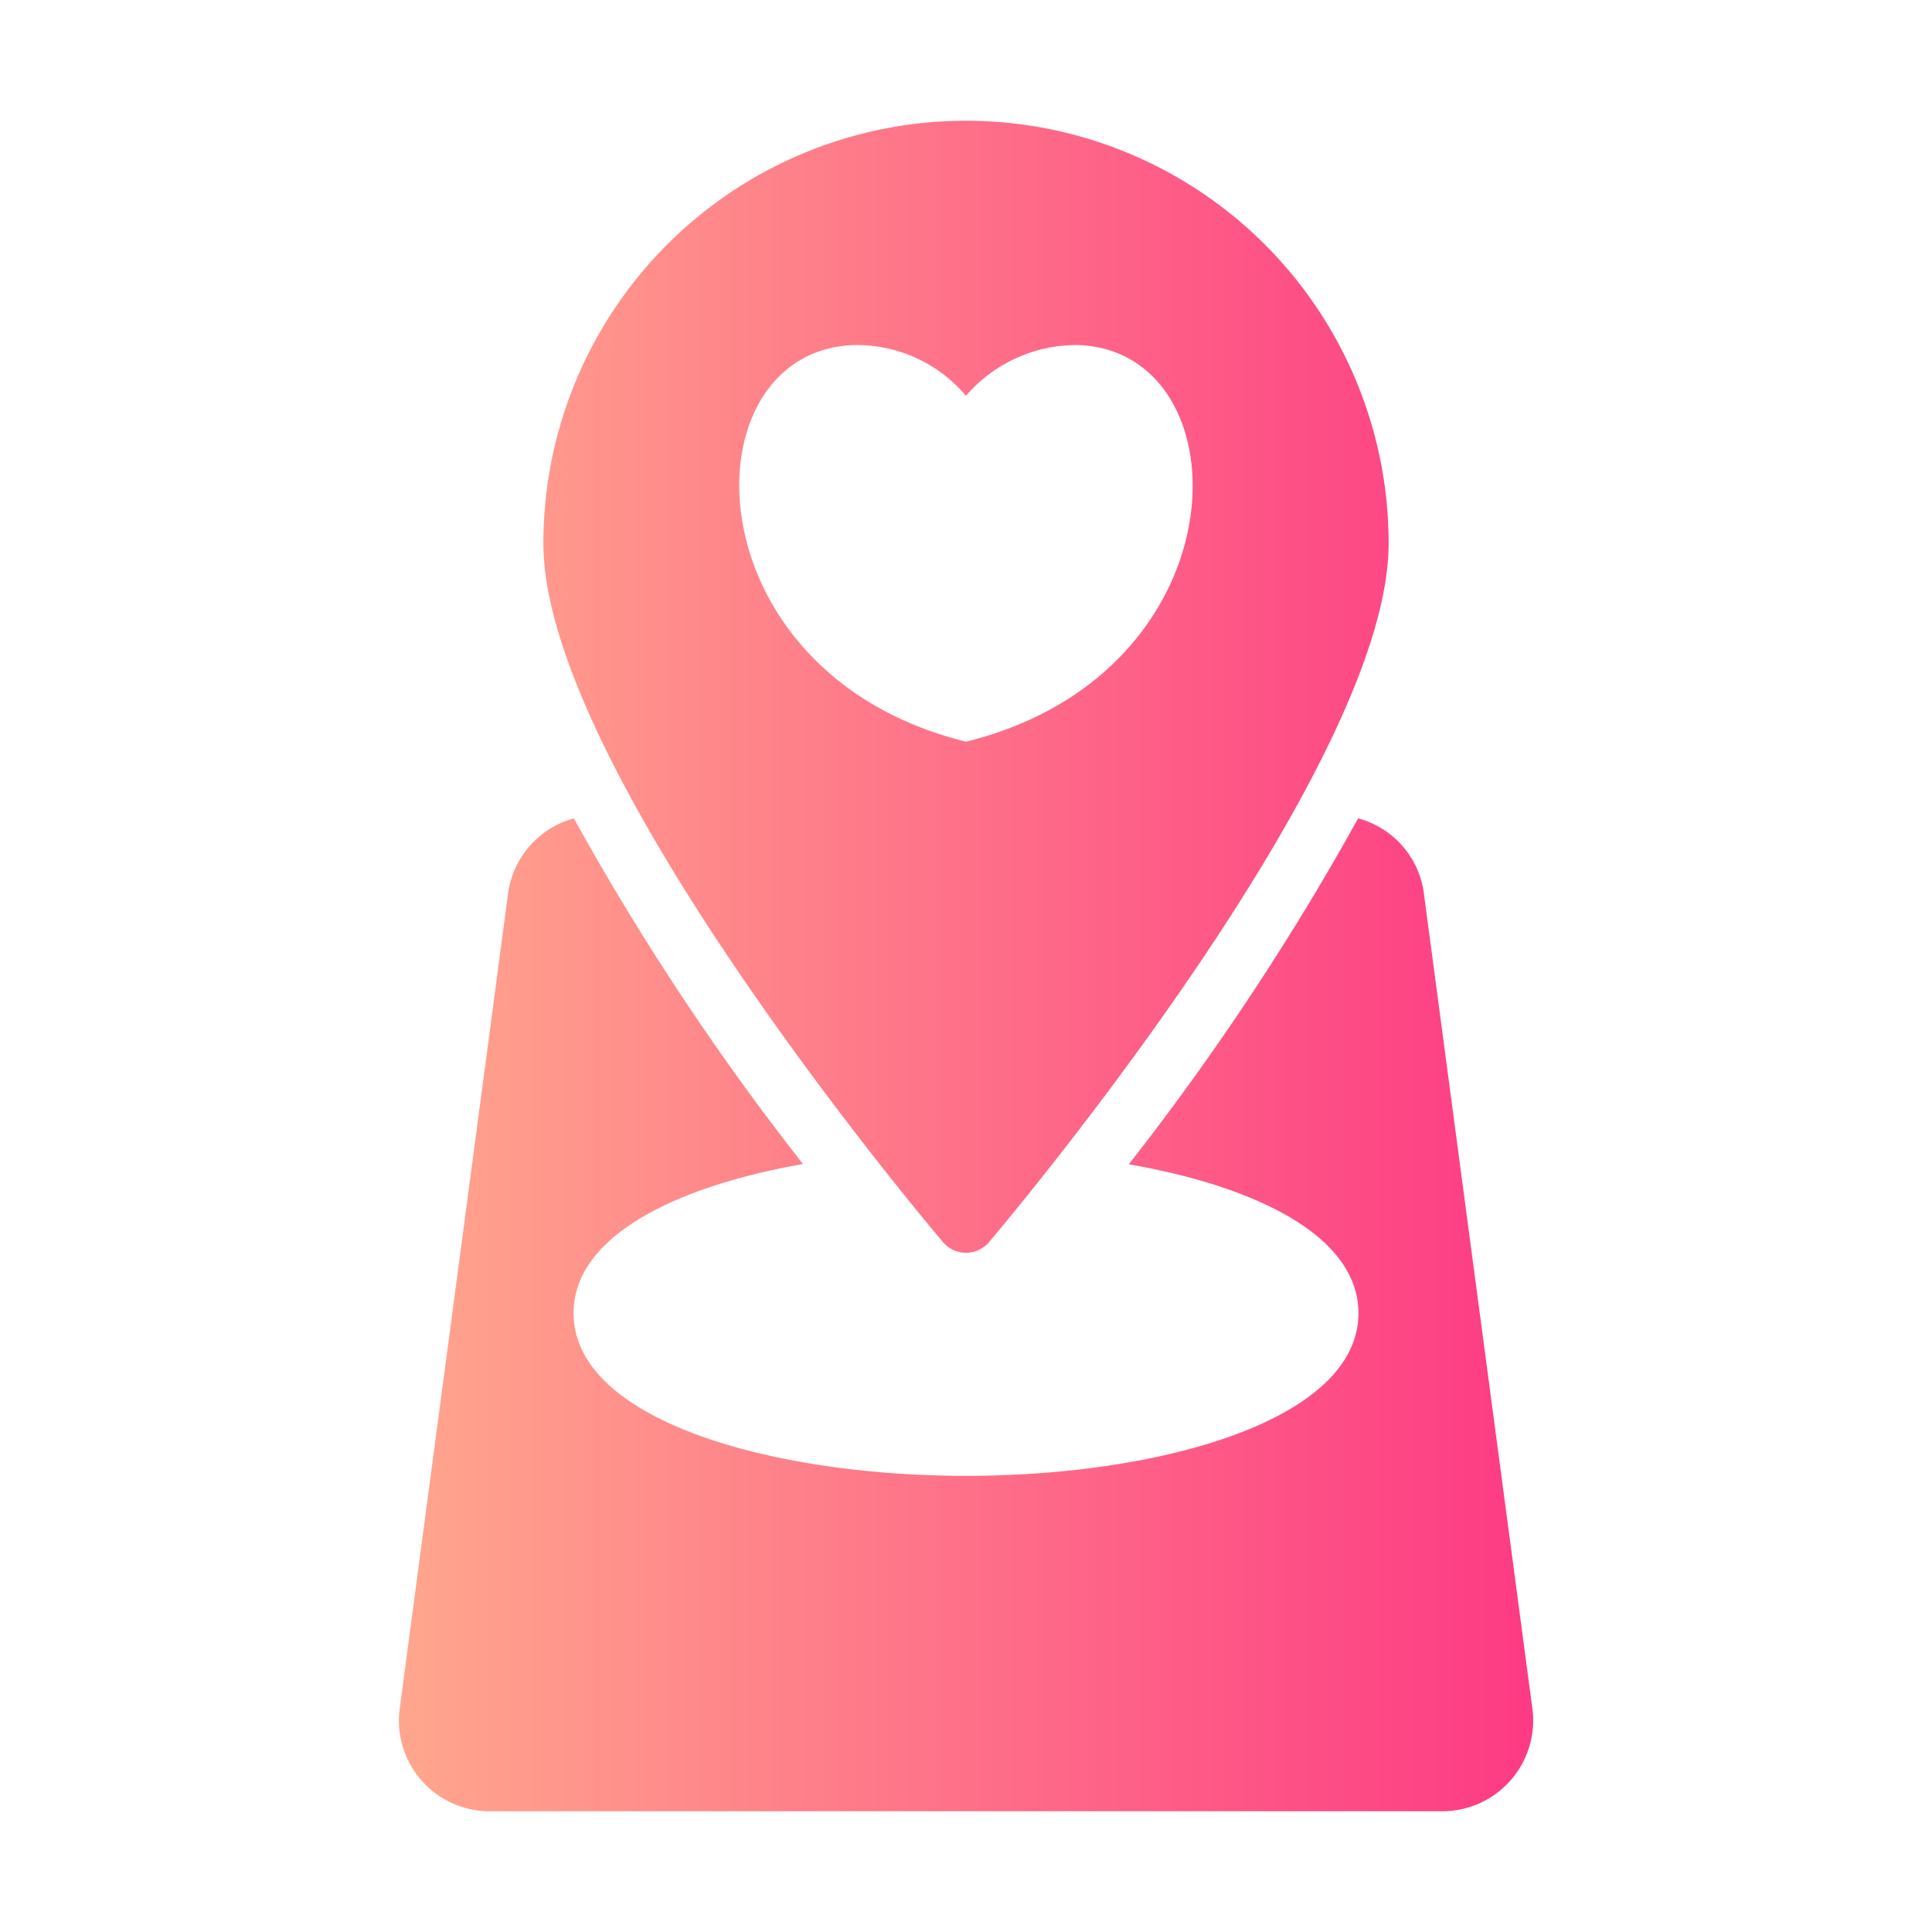 <svg id="glyph_copy" viewBox="0 0 64 64" xmlns="http://www.w3.org/2000/svg" xmlns:xlink="http://www.w3.org/1999/xlink" data-name="glyph copy"><linearGradient id="linear-gradient" gradientUnits="userSpaceOnUse" x1="13.213" x2="50.787" y1="32" y2="32"><stop offset="0" stop-color="#ffa68d"/><stop offset="1" stop-color="#fd3a84"/></linearGradient><path d="m50.77 56.66a3.01 3.01 0 0 1 -2.99 3.34h-31.56a3.005 3.005 0 0 1 -2.99-3.31l3.59-27.01a3 3 0 0 1 2.19-2.57 85.799 85.799 0 0 0 7.59 11.45c-4.26.75-7.6 2.41-7.6 4.94 0 3.54 6.54 5.39 13 5.39s13-1.85 13-5.39c0-2.53-3.34-4.19-7.6-4.93v-.01a86.782 86.782 0 0 0 7.59-11.45 2.976 2.976 0 0 1 2.19 2.58zm-19.53-15.51c-.54-.64-13.24-15.69-13.24-23.15a14 14 0 0 1 28 0c0 7.46-12.7 22.51-13.24 23.15a1 1 0 0 1 -1.52 0zm.76-16.58c9.27-2.29 9.28-12.95 3.71-13.14a4.835 4.835 0 0 0 -3.71 1.68 4.752 4.752 0 0 0 -3.71-1.68c-5.6.19-5.53 10.86 3.71 13.14z" fill="url(#linear-gradient)"/></svg>